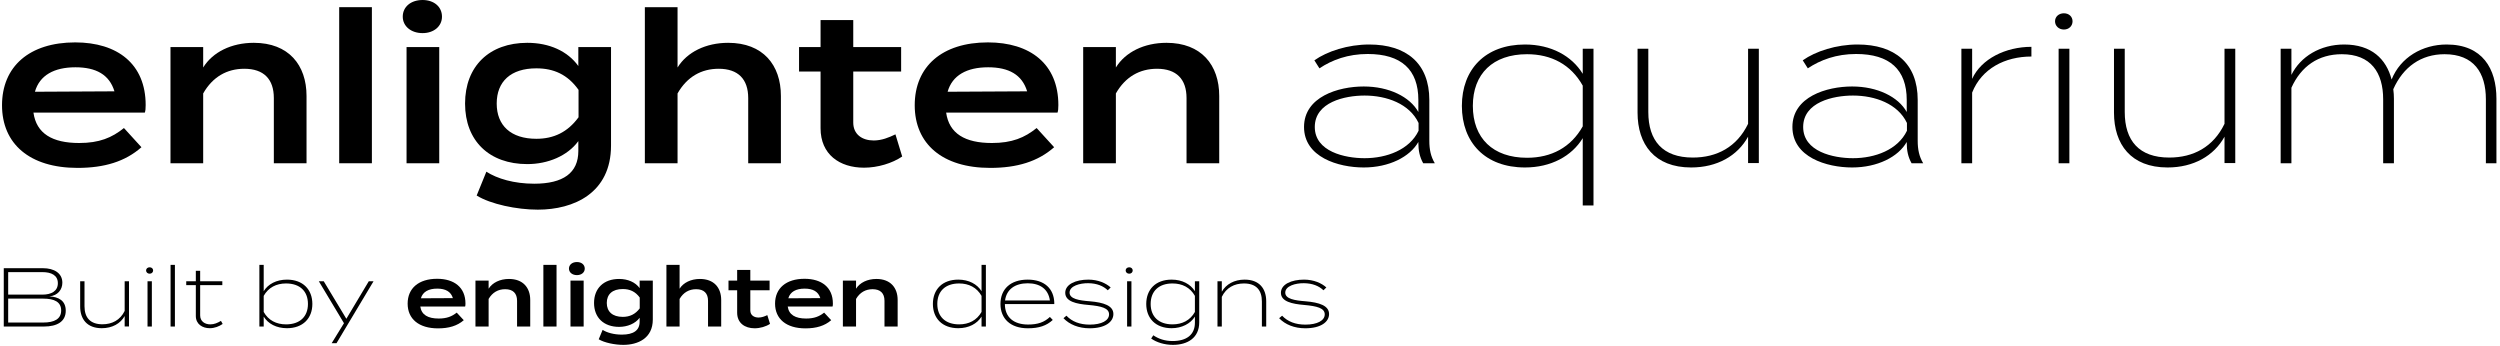 <svg xmlns="http://www.w3.org/2000/svg" fill="none" viewBox="0 0 664 92" height="92" width="664">
<path fill="black" d="M111.629 81.416C111.945 83.607 113.637 84.603 116.523 84.603C118.666 84.603 120.019 84.05 121.304 83.032L123.176 85.046C121.44 86.551 119.207 87.215 116.343 87.215C111.223 87.215 108.269 84.692 108.269 80.641C108.269 76.569 111.201 74.046 116.095 74.046C120.605 74.046 123.627 76.303 123.627 80.619C123.627 81.018 123.605 81.217 123.537 81.416H111.629ZM116.117 76.658C113.84 76.658 112.283 77.499 111.787 79.225L120.29 79.181C119.748 77.432 118.327 76.658 116.117 76.658Z"></path>
<path fill="black" d="M129.777 86.728H126.282V74.533H129.777V76.68C130.792 75.064 132.799 74.09 135.19 74.09C138.911 74.09 140.828 76.414 140.828 79.668V86.728H137.332V79.889C137.332 77.897 136.25 76.812 134.175 76.812C132.326 76.812 130.792 77.654 129.777 79.402V86.728Z"></path>
<path fill="black" d="M147.816 86.728H144.32V70.35H147.816V86.728Z"></path>
<path fill="black" d="M153.236 73.072C151.996 73.072 151.116 72.342 151.116 71.346C151.116 70.305 151.996 69.597 153.236 69.597C154.454 69.597 155.311 70.305 155.311 71.346C155.311 72.342 154.454 73.072 153.236 73.072ZM155.018 74.533V86.728H151.522V74.533H155.018Z"></path>
<path fill="black" d="M173.385 74.533V84.869C173.385 89.871 169.393 91.597 165.559 91.597C163.304 91.597 160.507 91.022 159.019 90.114L160.056 87.613C161.207 88.344 163.011 88.875 165.176 88.875C168.265 88.875 169.889 87.746 169.889 85.444V84.404C168.739 85.953 166.642 86.817 164.432 86.817C160.372 86.817 157.779 84.382 157.779 80.464C157.779 76.547 160.372 74.09 164.432 74.09C166.777 74.09 168.739 74.953 169.889 76.525V74.533H173.385ZM165.401 84.161C167.251 84.161 168.739 83.475 169.912 81.903V79.026C168.739 77.41 167.251 76.768 165.401 76.768C162.672 76.768 161.161 78.141 161.161 80.464C161.161 82.766 162.672 84.161 165.401 84.161Z"></path>
<path fill="black" d="M185.911 74.09C189.632 74.09 191.549 76.414 191.549 79.668V86.728H188.053V79.889C188.053 77.897 186.971 76.812 184.896 76.812C183.046 76.812 181.513 77.654 180.498 79.402V86.728H177.002V70.35H180.498V76.68C181.513 75.064 183.52 74.09 185.911 74.09Z"></path>
<path fill="black" d="M203.795 83.696L204.517 86.02C203.457 86.728 201.901 87.193 200.435 87.193C197.819 87.193 195.789 85.798 195.789 83.054V77.1H193.488V74.533H195.789V71.7H199.284V74.533H204.404V77.1H199.284V82.456C199.284 83.696 200.232 84.338 201.472 84.338C202.329 84.338 203.096 84.028 203.795 83.696Z"></path>
<path fill="black" d="M209.217 81.416C209.533 83.607 211.224 84.603 214.111 84.603C216.253 84.603 217.606 84.05 218.892 83.032L220.764 85.046C219.027 86.551 216.794 87.215 213.93 87.215C208.811 87.215 205.857 84.692 205.857 80.641C205.857 76.569 208.788 74.046 213.682 74.046C218.193 74.046 221.215 76.303 221.215 80.619C221.215 81.018 221.192 81.217 221.124 81.416H209.217ZM213.705 76.658C211.427 76.658 209.871 77.499 209.375 79.225L217.877 79.181C217.336 77.432 215.915 76.658 213.705 76.658Z"></path>
<path fill="black" d="M227.365 86.728H223.869V74.533H227.365V76.68C228.379 75.064 230.387 74.09 232.777 74.09C236.498 74.09 238.415 76.414 238.415 79.668V86.728H234.92V79.889C234.92 77.897 233.837 76.812 231.762 76.812C229.913 76.812 228.379 77.654 227.365 79.402V86.728Z"></path>
<path fill="black" d="M254.519 74.267C257.315 74.267 259.526 75.462 260.698 77.344V70.35H261.849V86.728H260.698V84.094C259.526 85.975 257.315 87.171 254.519 87.171C250.279 87.171 247.776 84.559 247.776 80.73C247.776 76.879 250.279 74.267 254.519 74.267ZM254.745 86.153C257.338 86.153 259.435 85.068 260.698 82.855V78.583C259.435 76.37 257.338 75.285 254.745 75.285C251.091 75.285 248.949 77.344 248.949 80.73C248.949 84.094 251.091 86.153 254.745 86.153Z"></path>
<path fill="black" d="M272.965 74.267C277.34 74.267 279.956 76.613 280.023 80.531C280.023 80.641 280.023 80.708 280.001 80.752H266.898C266.898 84.316 269.311 86.197 273.055 86.197C275.671 86.197 277.362 85.577 278.851 84.183L279.617 84.98C277.949 86.507 275.964 87.193 273.01 87.193C268.386 87.193 265.725 84.647 265.725 80.73C265.725 76.79 268.386 74.267 272.965 74.267ZM272.965 75.241C269.627 75.241 267.326 76.835 266.943 79.8H278.851C278.422 76.746 276.19 75.241 272.965 75.241Z"></path>
<path fill="black" d="M289.469 80.022C293.123 80.332 295.716 81.173 295.716 83.408C295.716 85.511 293.529 87.193 289.401 87.193C286.492 87.193 284.057 86.197 282.455 84.515L283.245 83.851C284.711 85.4 286.763 86.219 289.424 86.219C292.604 86.219 294.566 85.135 294.566 83.497C294.566 81.814 292.491 81.305 289.108 80.996C285.928 80.73 282.929 80.11 282.929 77.764C282.929 75.507 285.725 74.267 289.063 74.267C291.634 74.267 293.732 75.197 294.994 76.348L294.228 77.1C293.032 75.949 291.318 75.241 289.018 75.219C286.831 75.197 284.079 75.927 284.079 77.72C284.079 79.402 286.605 79.8 289.469 80.022Z"></path>
<path fill="black" d="M299.922 72.696C299.38 72.696 298.974 72.32 298.974 71.833C298.974 71.346 299.38 70.992 299.922 70.992C300.463 70.992 300.846 71.346 300.846 71.833C300.846 72.32 300.463 72.696 299.922 72.696ZM300.508 74.71V86.728H299.358V74.71H300.508Z"></path>
<path fill="black" d="M318.516 74.71V85.621C318.516 89.694 315.471 91.597 311.524 91.597C309.337 91.597 307.194 90.955 305.751 89.915L306.315 89.052C307.691 89.981 309.359 90.579 311.434 90.579C315.178 90.579 317.366 88.897 317.366 85.71V84.094C316.193 85.975 313.87 87.171 311.186 87.171C306.946 87.171 304.443 84.559 304.443 80.73C304.443 76.879 306.946 74.267 311.186 74.267C313.983 74.267 316.193 75.462 317.366 77.344V74.71H318.516ZM311.412 86.153C314.005 86.153 316.103 85.09 317.366 82.855V78.583C316.103 76.348 314.005 75.285 311.412 75.285C307.758 75.285 305.616 77.344 305.616 80.73C305.616 84.094 307.758 86.153 311.412 86.153Z"></path>
<path fill="black" d="M324.512 86.728H323.362V74.71H324.512V77.477C325.64 75.485 327.828 74.267 330.579 74.267C334.503 74.267 336.307 76.68 336.307 80.022V86.728H335.157V80.088C335.157 77.056 333.646 75.285 330.399 75.285C327.828 75.285 325.685 76.414 324.512 78.849V86.728Z"></path>
<path fill="black" d="M346.753 80.022C350.406 80.332 353 81.173 353 83.408C353 85.511 350.812 87.193 346.685 87.193C343.776 87.193 341.34 86.197 339.739 84.515L340.529 83.851C341.994 85.4 344.047 86.219 346.708 86.219C349.888 86.219 351.85 85.135 351.85 83.497C351.85 81.814 349.775 81.305 346.392 80.996C343.212 80.73 340.213 80.11 340.213 77.764C340.213 75.507 343.009 74.267 346.347 74.267C348.918 74.267 351.015 75.197 352.278 76.348L351.512 77.1C350.316 75.949 348.602 75.241 346.302 75.219C344.114 75.197 341.363 75.927 341.363 77.72C341.363 79.402 343.889 79.8 346.753 80.022Z"></path>
<path fill="black" d="M13.111 78.716C15.501 78.849 17.463 79.8 17.463 82.523C17.463 85.378 15.23 86.728 11.645 86.728H1V71.235H11.419C14.328 71.235 16.561 72.519 16.561 75.086C16.561 76.923 15.343 78.517 13.111 78.716ZM2.173 72.275V78.251H11.284C13.607 78.251 15.366 77.344 15.366 75.219C15.366 73.094 13.607 72.275 11.284 72.275H2.173ZM11.464 85.666C14.464 85.666 16.245 84.714 16.245 82.456C16.245 80.199 14.464 79.314 11.464 79.314H2.173V85.666H11.464Z"></path>
<path fill="black" d="M33.111 74.71H34.261V86.706H33.111V83.939C31.984 85.953 29.796 87.171 27.022 87.171C23.098 87.171 21.294 84.736 21.294 81.416V74.71H22.444V81.35C22.444 84.36 23.977 86.13 27.203 86.13C29.773 86.13 31.916 85.024 33.111 82.589V74.71Z"></path>
<path fill="black" d="M39.746 72.696C39.204 72.696 38.798 72.32 38.798 71.833C38.798 71.346 39.204 70.992 39.746 70.992C40.287 70.992 40.67 71.346 40.67 71.833C40.67 72.32 40.287 72.696 39.746 72.696ZM40.332 74.71V86.728H39.182V74.71H40.332Z"></path>
<path fill="black" d="M46.455 86.728H45.304V70.35H46.455V86.728Z"></path>
<path fill="black" d="M58.688 85.223L59.139 86.042C58.214 86.684 56.996 87.171 55.711 87.171C53.771 87.171 52.012 86.108 52.012 83.917V75.728H49.464V74.71H52.012V71.921H53.163V74.71H59.049V75.728H53.163V83.762C53.163 85.356 54.403 86.153 55.869 86.153C56.906 86.153 57.808 85.754 58.688 85.223Z"></path>
<path fill="black" d="M76.22 74.267C80.437 74.267 82.963 76.879 82.963 80.73C82.963 84.559 80.437 87.171 76.22 87.171C73.401 87.171 71.191 85.975 70.04 84.094V86.728H68.89V70.35H70.04V77.344C71.191 75.462 73.401 74.267 76.22 74.267ZM75.972 86.153C79.648 86.153 81.79 84.094 81.79 80.73C81.79 77.344 79.648 75.285 75.972 75.285C73.378 75.285 71.281 76.37 70.04 78.583V82.855C71.281 85.068 73.378 86.153 75.972 86.153Z"></path>
<path fill="black" d="M97.944 74.71H99.207L89.374 91.155H88.089L91.359 85.843L84.683 74.71H85.991L91.99 84.67L97.944 74.71Z"></path>
<path fill="black" d="M8.885 29.915C9.669 35.462 13.87 37.982 21.041 37.982C26.363 37.982 29.724 36.582 32.918 34.005L37.567 39.103C33.254 42.912 27.708 44.593 20.593 44.593C7.876 44.593 0.537 38.206 0.537 27.955C0.537 17.647 7.82 11.26 19.977 11.26C31.181 11.26 38.688 16.974 38.688 27.899C38.688 28.907 38.632 29.411 38.464 29.915H8.885ZM20.033 17.871C14.375 17.871 10.509 20 9.277 24.369L30.397 24.257C29.052 19.831 25.523 17.871 20.033 17.871Z"></path>
<path fill="black" d="M53.965 43.36H45.281V12.493H53.965V17.927C56.486 13.837 61.471 11.372 67.41 11.372C76.653 11.372 81.415 17.255 81.415 25.49V43.36H72.732V26.05C72.732 21.008 70.043 18.263 64.889 18.263C60.295 18.263 56.486 20.392 53.965 24.817V43.36Z"></path>
<path fill="black" d="M98.773 43.36H90.09V1.905H98.773V43.36Z"></path>
<path fill="black" d="M112.237 8.795C109.156 8.795 106.971 6.947 106.971 4.426C106.971 1.793 109.156 0 112.237 0C115.262 0 117.391 1.793 117.391 4.426C117.391 6.947 115.262 8.795 112.237 8.795ZM116.663 12.493V43.36H107.98V12.493H116.663Z"></path>
<path fill="black" d="M162.288 12.493V38.655C162.288 51.316 152.372 55.685 142.849 55.685C137.247 55.685 130.3 54.229 126.603 51.932L129.18 45.601C132.037 47.45 136.518 48.794 141.896 48.794C149.571 48.794 153.605 45.937 153.605 40.111V37.478C150.748 41.4 145.538 43.584 140.048 43.584C129.964 43.584 123.521 37.422 123.521 27.506C123.521 17.591 129.964 11.372 140.048 11.372C145.874 11.372 150.748 13.557 153.605 17.535V12.493H162.288ZM142.457 36.862C147.05 36.862 150.748 35.125 153.661 31.148V23.865C150.748 19.776 147.05 18.151 142.457 18.151C135.678 18.151 131.925 21.624 131.925 27.506C131.925 33.333 135.678 36.862 142.457 36.862Z"></path>
<path fill="black" d="M193.403 11.372C202.646 11.372 207.408 17.255 207.408 25.49V43.36H198.725V26.05C198.725 21.008 196.036 18.263 190.882 18.263C186.288 18.263 182.479 20.392 179.958 24.817V43.36H171.274V1.905H179.958V17.927C182.479 13.837 187.465 11.372 193.403 11.372Z"></path>
<path fill="black" d="M237.828 35.685L239.621 41.568C236.988 43.36 233.123 44.537 229.481 44.537C222.983 44.537 217.941 41.008 217.941 34.061V18.991H212.227V12.493H217.941V5.322H226.624V12.493H239.341V18.991H226.624V32.548C226.624 35.685 228.977 37.31 232.058 37.31C234.187 37.31 236.092 36.526 237.828 35.685Z"></path>
<path fill="black" d="M251.297 29.915C252.081 35.462 256.283 37.982 263.453 37.982C268.775 37.982 272.137 36.582 275.33 34.005L279.98 39.103C275.666 42.912 270.12 44.593 263.005 44.593C250.288 44.593 242.95 38.206 242.95 27.955C242.95 17.647 250.232 11.26 262.389 11.26C273.593 11.26 281.1 16.974 281.1 27.899C281.1 28.907 281.044 29.411 280.876 29.915H251.297ZM262.445 17.871C256.787 17.871 252.921 20 251.689 24.369L272.809 24.257C271.464 19.831 267.935 17.871 262.445 17.871Z"></path>
<path fill="black" d="M296.377 43.36H287.694V12.493H296.377V17.927C298.898 13.837 303.884 11.372 309.822 11.372C319.065 11.372 323.827 17.255 323.827 25.49V43.36H315.144V26.05C315.144 21.008 312.455 18.263 307.301 18.263C302.707 18.263 298.898 20.392 296.377 24.817V43.36Z"></path>
<path fill="black" d="M363.662 11.82C373.521 11.82 379.628 16.806 379.628 26.554V37.366C379.628 39.719 380.02 41.568 381.084 43.36H378.003C377.051 41.68 376.715 39.943 376.715 37.87V37.702C374.474 41.68 368.928 44.481 362.205 44.481C355.427 44.481 346.351 41.736 346.351 33.725C346.351 25.714 355.427 22.969 362.205 22.969C368.928 22.969 374.474 25.714 376.715 29.747V26.554C376.715 18.487 372.177 14.341 363.27 14.341C358.004 14.341 353.802 15.91 350.441 18.151L349.096 16.022C352.513 13.613 358.004 11.82 363.662 11.82ZM376.771 34.733V32.66C374.362 27.562 368.311 25.378 362.429 25.378C357.219 25.378 349.208 27.114 349.208 33.725C349.208 40.279 357.219 42.016 362.429 42.016C368.311 42.016 374.362 39.775 376.771 34.733Z"></path>
<path fill="black" d="M405.025 44.481C394.493 44.481 388.275 37.87 388.275 28.123C388.275 18.431 394.493 11.82 405.025 11.82C411.972 11.82 417.462 14.846 420.375 19.607V12.941H423.232V54.565H420.375V36.694C417.462 41.456 411.972 44.481 405.025 44.481ZM405.585 14.398C396.51 14.398 391.188 19.607 391.188 28.123C391.188 36.694 396.51 41.904 405.585 41.904C412.028 41.904 417.238 39.159 420.375 33.557V22.745C417.238 17.142 412.028 14.398 405.585 14.398Z"></path>
<path fill="black" d="M464.29 12.941H467.147V43.304H464.29V36.302C461.489 41.4 456.055 44.481 449.164 44.481C439.416 44.481 434.935 38.319 434.935 29.915V12.941H437.792V29.747C437.792 37.366 441.601 41.848 449.612 41.848C455.999 41.848 461.321 39.047 464.29 32.885V12.941Z"></path>
<path fill="black" d="M493.375 11.82C503.235 11.82 509.341 16.806 509.341 26.554V37.366C509.341 39.719 509.733 41.568 510.798 43.36H507.716C506.764 41.68 506.428 39.943 506.428 37.87V37.702C504.187 41.68 498.641 44.481 491.918 44.481C485.14 44.481 476.064 41.736 476.064 33.725C476.064 25.714 485.14 22.969 491.918 22.969C498.641 22.969 504.187 25.714 506.428 29.747V26.554C506.428 18.487 501.89 14.341 492.983 14.341C487.717 14.341 483.515 15.91 480.154 18.151L478.809 16.022C482.227 13.613 487.717 11.82 493.375 11.82ZM506.484 34.733V32.66C504.075 27.562 498.025 25.378 492.143 25.378C486.933 25.378 478.922 27.114 478.922 33.725C478.922 40.279 486.933 42.016 492.143 42.016C498.025 42.016 504.075 39.775 506.484 34.733Z"></path>
<path fill="black" d="M523.801 43.36H520.944V12.941H523.801V20.952C526.21 15.63 532.708 12.437 539.543 12.437V15.014C532.54 15.014 526.322 18.207 523.801 24.593V43.36Z"></path>
<path fill="black" d="M548.171 7.843C546.826 7.843 545.818 6.891 545.818 5.658C545.818 4.426 546.826 3.529 548.171 3.529C549.515 3.529 550.468 4.426 550.468 5.658C550.468 6.891 549.515 7.843 548.171 7.843ZM549.627 12.941V43.36H546.77V12.941H549.627Z"></path>
<path fill="black" d="M590.83 12.941H593.687V43.304H590.83V36.302C588.029 41.4 582.595 44.481 575.704 44.481C565.957 44.481 561.475 38.319 561.475 29.915V12.941H564.332V29.747C564.332 37.366 568.141 41.848 576.153 41.848C582.539 41.848 587.861 39.047 590.83 32.885V12.941Z"></path>
<path fill="black" d="M649.831 11.82C659.354 11.82 663.052 18.263 663.052 26.218V43.36H660.25V26.386C660.25 19.271 657.001 14.398 649.27 14.398C643.052 14.398 638.29 17.759 635.657 23.697C635.769 24.537 635.825 25.378 635.825 26.218V43.36H632.968V26.386C632.968 19.271 629.719 14.398 621.988 14.398C615.77 14.398 611.176 17.591 608.599 23.305V43.36H605.742V12.941H608.599V19.887C611.008 15.014 616.274 11.82 622.604 11.82C629.887 11.82 633.808 15.686 635.209 21.12C637.562 15.238 643.388 11.82 649.831 11.82Z"></path>
</svg>
